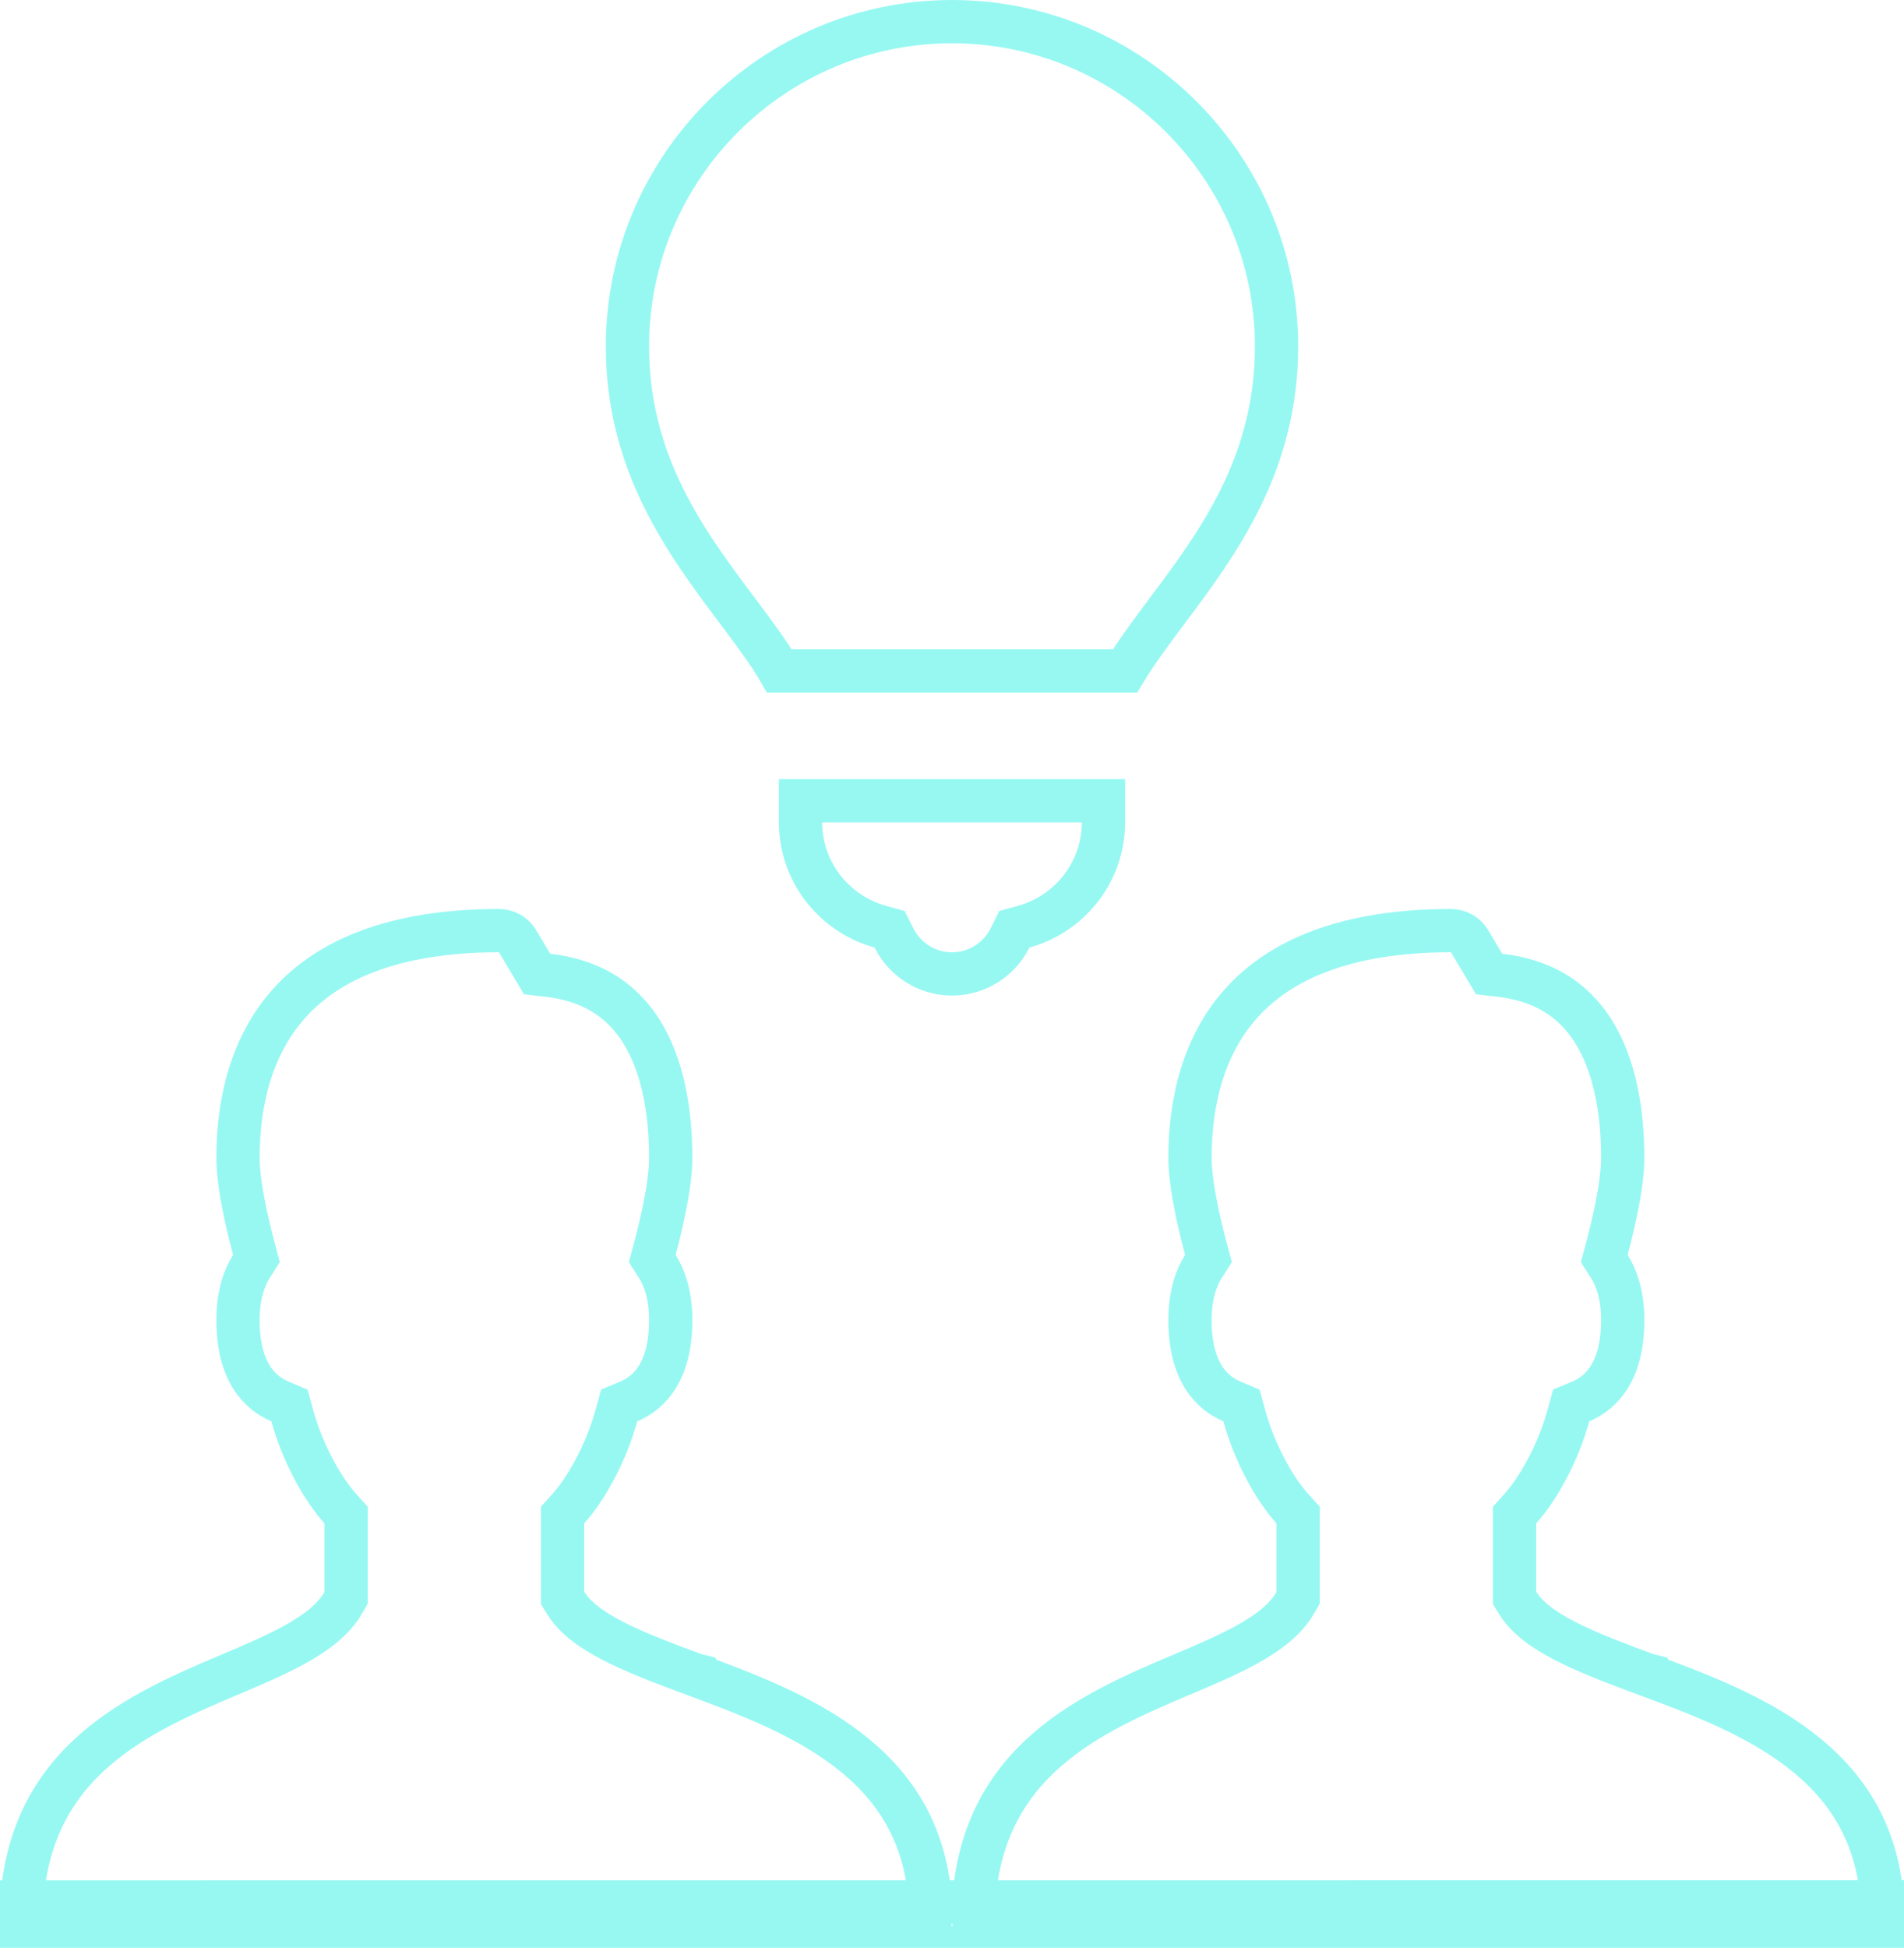<?xml version="1.0" encoding="UTF-8"?> <svg xmlns="http://www.w3.org/2000/svg" width="44" height="45" viewBox="0 0 44 45" fill="none"> <path d="M17.01 14.07L17.01 14.07C15.847 12.516 14.5 10.707 14.5 8C14.5 3.866 17.866 0.5 22 0.5C26.134 0.5 29.5 3.866 29.5 8C29.5 10.718 28.152 12.538 26.981 14.1L26.979 14.103C26.945 14.149 26.911 14.195 26.876 14.241C26.56 14.667 26.244 15.092 25.998 15.5H25.199H25H24.996H19.311H19H18.811H18.01C17.77 15.085 17.454 14.664 17.141 14.245C17.097 14.187 17.053 14.128 17.01 14.07ZM20.658 21.667L20.558 21.468L20.344 21.409C19.282 21.116 18.5 20.146 18.5 19V18.5H25.5V19C25.5 20.146 24.718 21.116 23.656 21.409L23.441 21.468L23.342 21.667C23.093 22.165 22.583 22.5 22 22.5C21.417 22.5 20.907 22.165 20.658 21.667ZM5.809 29.26L5.926 29.075L5.87 28.863C5.707 28.254 5.5 27.352 5.5 26.75C5.5 25.432 5.82 24.134 6.693 23.168C7.556 22.212 9.036 21.5 11.531 21.5C11.708 21.5 11.871 21.593 11.961 21.744L11.961 21.744L12.285 22.289L12.412 22.502L12.657 22.53C13.791 22.661 14.475 23.209 14.896 23.951C15.333 24.72 15.5 25.726 15.5 26.75C15.5 27.352 15.293 28.254 15.13 28.863L15.073 29.075L15.191 29.26C15.348 29.508 15.5 29.899 15.5 30.5C15.5 31.663 15.02 32.171 14.534 32.375L14.309 32.469L14.244 32.704C14.019 33.525 13.573 34.366 13.129 34.858L13 35.001V35.193V36.773V36.917L13.076 37.039C13.337 37.455 13.848 37.759 14.338 37.996C14.851 38.244 15.463 38.471 16.037 38.684L16.041 38.685L16.041 38.686C17.226 39.125 18.543 39.616 19.597 40.427C20.616 41.21 21.379 42.282 21.495 43.911C21.492 43.934 21.488 43.965 21.488 44V44.5H21H20.25H1C0.863 44.5 0.731 44.443 0.635 44.343C0.541 44.242 0.492 44.107 0.501 43.97L0.501 43.97C0.704 40.667 3.22 39.572 5.316 38.685L5.316 38.685L5.323 38.682C5.839 38.464 6.372 38.237 6.819 37.99C7.255 37.749 7.691 37.444 7.93 37.032L7.998 36.916V36.781V35.193V35.001L7.869 34.858C7.425 34.366 6.978 33.524 6.754 32.704L6.69 32.47L6.466 32.375C5.979 32.17 5.5 31.662 5.5 30.5C5.5 29.899 5.652 29.508 5.809 29.26ZM22.51 44C22.51 43.968 22.507 43.941 22.504 43.92C22.73 40.656 25.23 39.568 27.316 38.685L27.316 38.685L27.323 38.682C27.839 38.464 28.372 38.237 28.819 37.99C29.255 37.749 29.691 37.444 29.93 37.032L29.998 36.916V36.781V35.193V35.001L29.869 34.858C29.424 34.366 28.978 33.524 28.754 32.704L28.69 32.47L28.466 32.375C27.979 32.17 27.5 31.662 27.5 30.5C27.5 29.899 27.652 29.508 27.809 29.26L27.927 29.075L27.87 28.863C27.707 28.254 27.5 27.352 27.5 26.75C27.5 25.432 27.82 24.134 28.693 23.168C29.556 22.212 31.035 21.5 33.531 21.5C33.708 21.5 33.871 21.593 33.961 21.744L33.961 21.744L34.285 22.289L34.412 22.502L34.657 22.53C35.791 22.661 36.475 23.209 36.896 23.951C37.333 24.72 37.5 25.726 37.5 26.75C37.5 27.352 37.293 28.254 37.13 28.863L37.073 29.075L37.191 29.26C37.348 29.508 37.5 29.899 37.5 30.5C37.5 31.663 37.02 32.171 36.534 32.375L36.309 32.469L36.244 32.704C36.019 33.525 35.573 34.366 35.129 34.858L35 35.001V35.193V36.773V36.917L35.076 37.039C35.337 37.455 35.848 37.759 36.338 37.996C36.851 38.244 37.463 38.471 38.037 38.684L38.041 38.685L38.041 38.686C39.226 39.125 40.543 39.616 41.597 40.427C42.628 41.219 43.397 42.307 43.499 43.968L43.499 43.968C43.508 44.106 43.458 44.243 43.364 44.343L43.363 44.344C43.271 44.443 43.139 44.5 43 44.5H23.75H23H22.51V44ZM22.495 43.867C22.494 43.865 22.495 43.867 22.495 43.87L22.495 43.867ZM43.728 44.685C43.917 44.484 44.015 44.212 43.998 43.938L0.002 43.94C-0.015 44.215 0.082 44.484 0.271 44.685C0.46 44.886 0.724 45 1 45H20.25H21H23H23.75H43C43.276 45 43.541 44.886 43.728 44.685Z" stroke="#97F8F2"></path> </svg> 